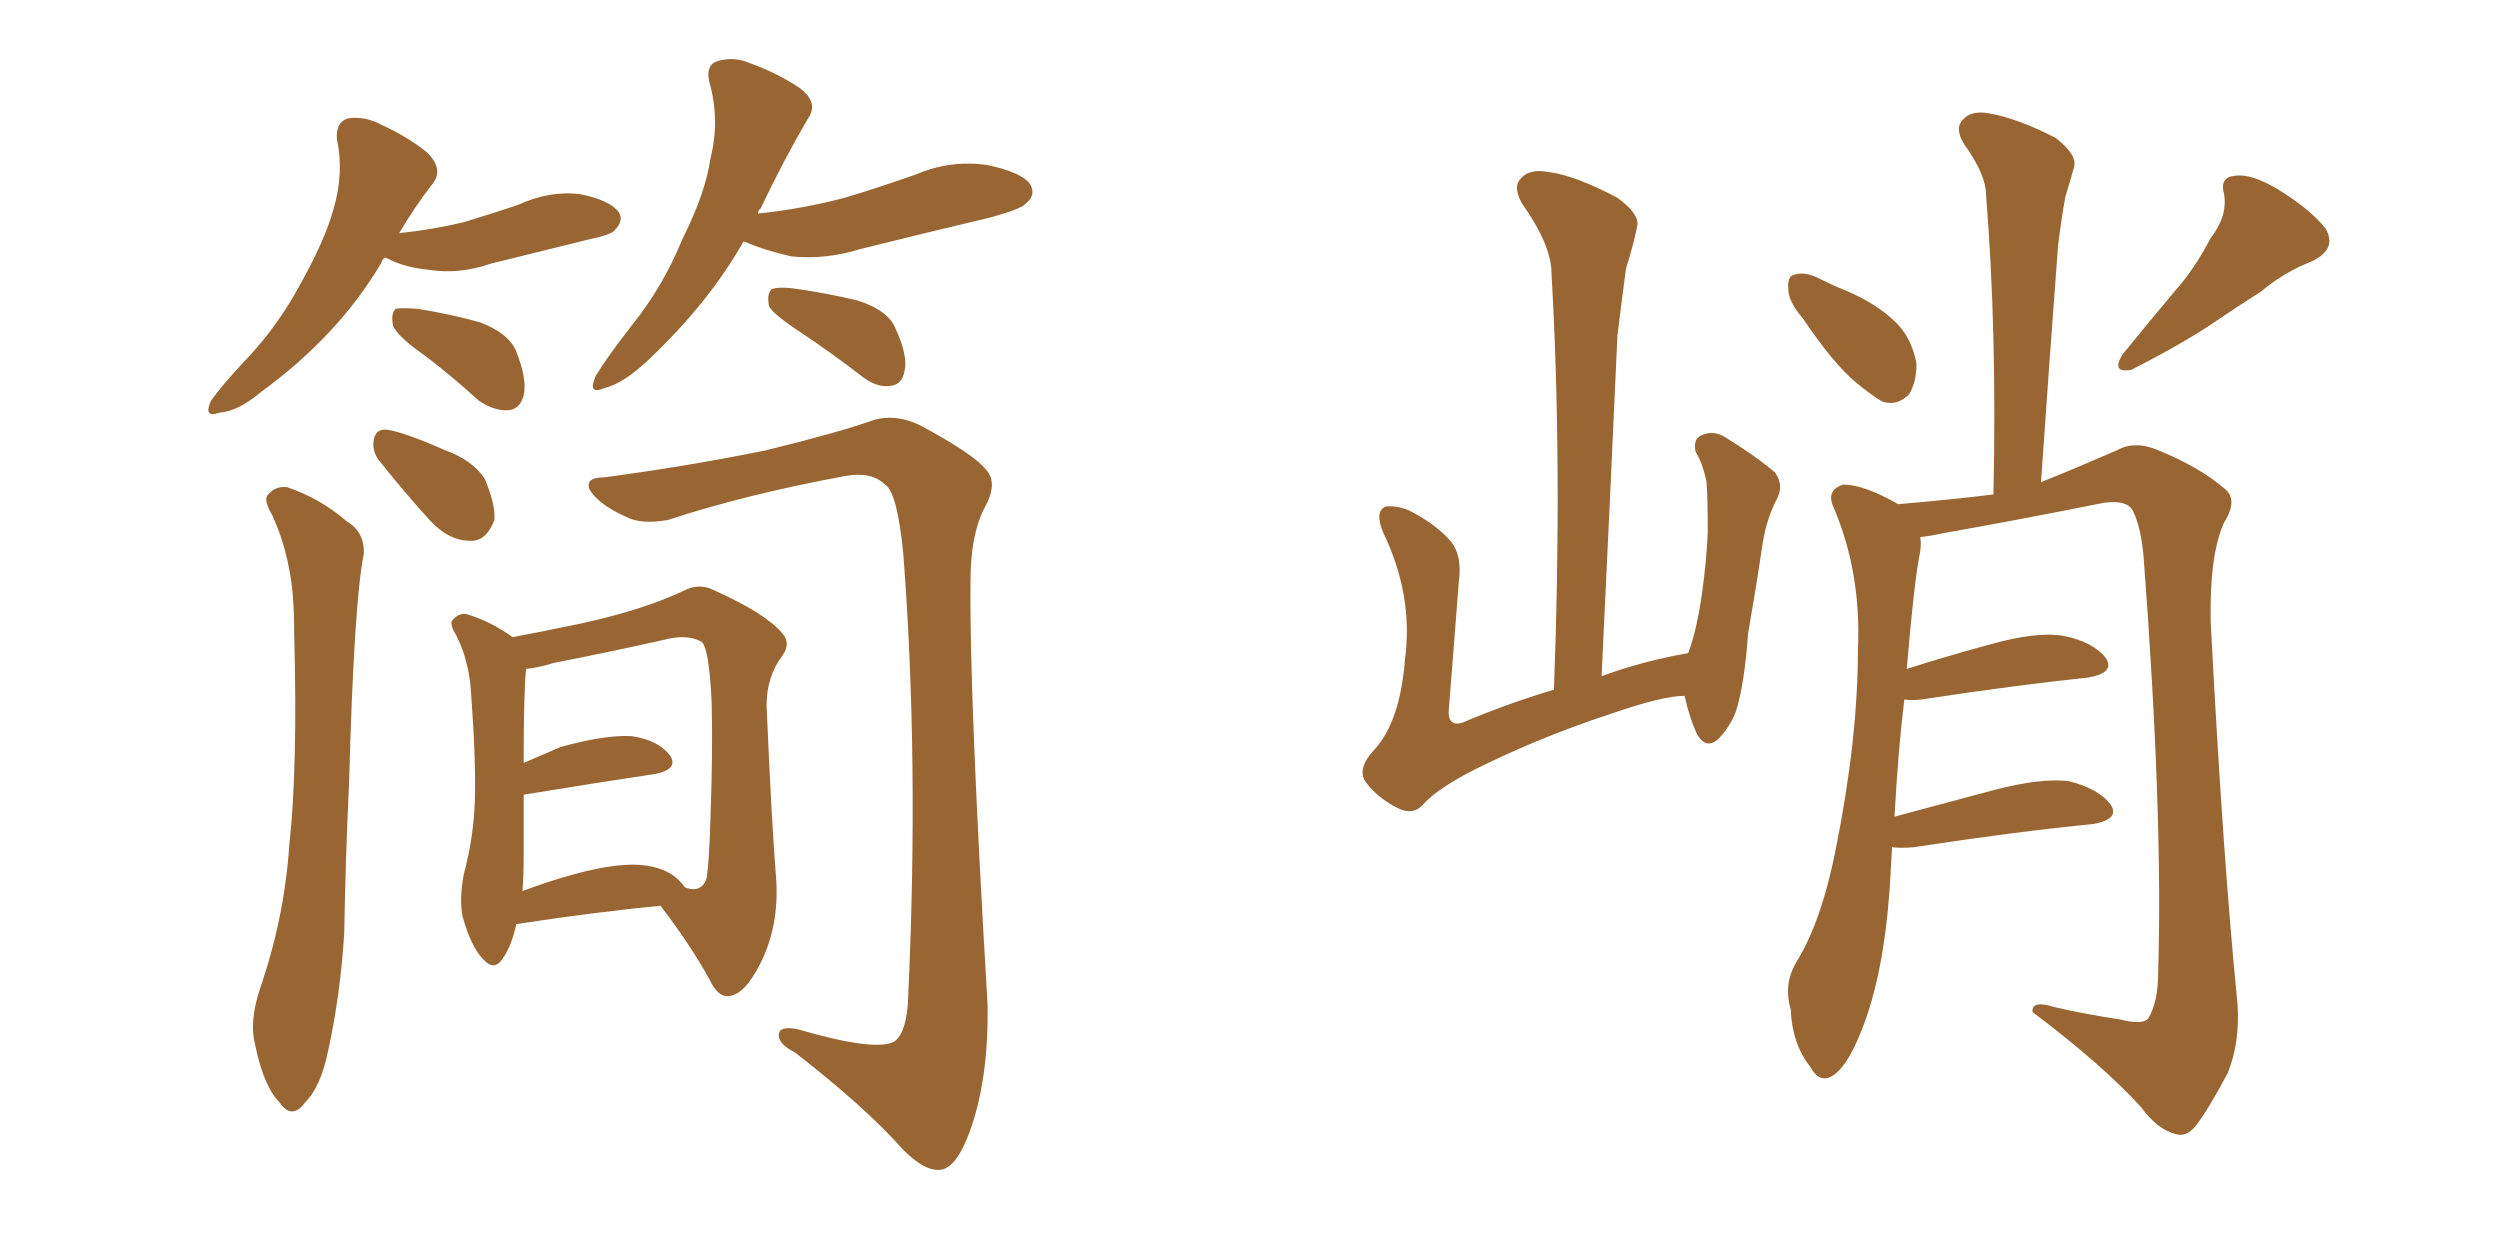 <svg xmlns="http://www.w3.org/2000/svg" xmlns:xlink="http://www.w3.org/1999/xlink" width="300" height="150"><path fill="#996633" padding="10" d="M46.14 30.91L46.14 30.91Q45.85 31.20 45.70 31.64L45.70 31.64Q40.58 40.28 31.35 47.02L31.35 47.02Q28.56 49.37 26.37 49.51L26.37 49.51Q24.32 50.24 25.34 48.05L25.34 48.05Q26.81 46.00 29.88 42.77L29.88 42.77Q33.54 38.82 36.18 33.84L36.18 33.84Q38.96 28.86 39.99 25.20L39.99 25.20Q41.31 20.80 40.43 16.70L40.43 16.70Q40.28 14.65 41.75 14.21L41.75 14.21Q43.80 13.92 45.70 14.94L45.70 14.94Q48.93 16.41 51.27 18.31L51.27 18.31Q53.32 20.36 51.86 22.12L51.86 22.12Q49.80 24.76 47.90 27.98L47.90 27.98Q52.00 27.54 55.66 26.66L55.66 26.66Q59.03 25.63 62.11 24.61L62.11 24.61Q65.92 22.85 69.58 23.29L69.58 23.29Q73.24 24.02 74.27 25.49L74.27 25.49Q74.85 26.51 73.83 27.54L73.83 27.54Q73.54 28.13 70.75 28.71L70.75 28.71Q64.75 30.18 58.89 31.64L58.89 31.64Q55.08 32.96 51.42 32.37L51.42 32.37Q48.49 32.08 46.58 31.05L46.58 31.05Q46.29 30.91 46.14 30.91ZM51.12 42.77L51.12 42.77Q47.75 40.43 47.17 39.11L47.17 39.11Q46.88 37.65 47.46 37.06L47.46 37.06Q48.19 36.91 50.10 37.06L50.10 37.06Q53.91 37.65 57.57 38.67L57.57 38.67Q61.08 39.99 61.96 42.19L61.96 42.19Q63.28 45.56 62.84 47.46L62.84 47.46Q62.40 49.07 61.08 49.22L61.08 49.22Q59.33 49.37 57.42 48.05L57.42 48.05Q54.20 45.12 51.12 42.77ZM89.21 29.00L89.21 29.00Q84.96 36.47 77.78 43.21L77.78 43.21Q74.85 46.00 72.51 46.58L72.51 46.58Q70.46 47.46 71.48 45.12L71.48 45.12Q72.80 42.92 75.88 38.96L75.88 38.96Q79.54 34.42 81.88 28.71L81.88 28.71Q84.67 23.14 85.25 19.04L85.25 19.04Q86.43 14.36 85.11 9.81L85.11 9.81Q84.67 7.76 86.13 7.32L86.13 7.32Q88.18 6.74 90.09 7.62L90.09 7.62Q93.31 8.79 95.95 10.55L95.95 10.55Q98.29 12.30 96.97 14.21L96.97 14.21Q94.04 19.19 91.26 25.05L91.26 25.05Q90.97 25.20 90.97 25.63L90.97 25.63Q96.39 25.05 101.37 23.73L101.37 23.73Q105.76 22.41 109.86 20.95L109.86 20.95Q113.96 19.19 118.36 19.78L118.36 19.78Q122.61 20.65 123.63 22.12L123.63 22.12Q124.37 23.44 123.05 24.46L123.05 24.46Q122.61 25.05 118.95 26.07L118.95 26.07Q110.89 27.98 103.27 29.88L103.27 29.88Q99.02 31.20 94.92 30.76L94.92 30.76Q91.70 30.03 89.36 29.00L89.36 29.00Q89.36 29.00 89.21 29.00ZM96.24 39.99L96.24 39.99Q92.87 37.79 92.29 36.77L92.29 36.77Q91.99 35.30 92.58 34.72L92.58 34.72Q93.16 34.42 94.92 34.57L94.92 34.57Q99.17 35.16 102.83 36.04L102.83 36.04Q106.64 37.21 107.52 39.55L107.52 39.55Q108.98 42.77 108.54 44.53L108.54 44.53Q108.25 46.14 106.93 46.29L106.93 46.29Q105.32 46.58 103.56 45.26L103.56 45.26Q99.76 42.33 96.24 39.99ZM32.67 61.82L32.67 61.82Q31.64 60.06 32.08 59.47L32.08 59.47Q32.96 58.30 34.42 58.45L34.42 58.45Q38.38 59.77 41.60 62.55L41.60 62.55Q43.80 63.87 43.65 66.50L43.65 66.50Q42.48 72.22 41.89 93.90L41.89 93.90Q41.46 102.98 41.31 111.91L41.31 111.91Q40.87 119.24 39.40 125.98L39.40 125.98Q38.53 130.37 36.62 132.28L36.62 132.28Q35.01 134.47 33.54 132.28L33.54 132.28Q31.64 130.37 30.62 125.39L30.62 125.39Q29.88 122.61 31.20 118.65L31.20 118.65Q34.13 110.16 34.72 101.37L34.72 101.37Q35.74 92.14 35.30 75.88L35.30 75.88Q35.30 71.19 34.72 68.41L34.72 68.41Q34.13 65.04 32.67 61.82ZM45.70 55.52L45.70 55.52Q44.68 54.35 44.82 53.03L44.82 53.03Q44.97 51.42 46.44 51.56L46.44 51.56Q48.49 51.86 53.47 54.05L53.47 54.05Q56.69 55.22 58.15 57.42L58.15 57.42Q59.47 60.50 59.33 62.40L59.33 62.40Q58.30 65.04 56.40 64.89L56.40 64.89Q53.76 64.89 51.42 62.26L51.42 62.26Q48.49 59.03 45.70 55.52ZM72.51 57.28L72.51 57.28Q82.47 55.96 91.85 54.05L91.85 54.05Q100.78 51.86 104.88 50.39L104.88 50.39Q107.52 49.66 110.30 50.98L110.30 50.98Q116.89 54.49 118.36 56.40L118.36 56.40Q119.82 58.01 118.07 61.08L118.07 61.08Q116.46 64.31 116.46 69.73L116.46 69.73Q116.31 83.50 118.51 120.56L118.51 120.56Q118.65 129.64 116.31 135.94L116.31 135.94Q114.84 139.89 113.09 140.33L113.09 140.33Q111.18 140.77 108.40 137.99L108.40 137.99Q103.86 132.86 95.36 126.27L95.36 126.27Q93.60 125.39 93.46 124.37L93.46 124.37Q93.31 123.05 95.65 123.49L95.65 123.49Q105.18 126.27 107.37 124.95L107.37 124.95Q108.84 123.78 108.98 119.68L108.98 119.68Q110.30 91.26 108.40 66.50L108.40 66.50Q107.67 59.03 106.20 58.15L106.20 58.15Q104.59 56.54 101.37 57.13L101.37 57.13Q89.50 59.33 80.13 62.40L80.13 62.40Q76.90 62.99 75 61.96L75 61.96Q71.78 60.50 70.75 58.74L70.75 58.74Q70.17 57.28 72.51 57.28ZM61.96 110.89L61.96 110.89Q61.38 113.53 60.35 114.99L60.35 114.99Q59.33 116.60 58.01 115.14L58.01 115.14Q56.54 113.67 55.52 110.01L55.52 110.01Q55.08 107.96 55.66 104.88L55.66 104.88Q56.84 100.49 56.98 96.09L56.98 96.09Q57.13 91.41 56.54 83.35L56.54 83.35Q56.40 81.01 55.96 79.54L55.96 79.54Q55.66 78.08 54.79 76.32L54.79 76.32Q54.05 75.15 54.20 74.56L54.20 74.56Q54.93 73.54 55.96 73.68L55.96 73.68Q58.89 74.56 61.52 76.46L61.52 76.46Q64.60 75.88 69.58 74.85L69.58 74.85Q77.05 73.24 82.03 70.90L82.03 70.90Q83.94 69.87 85.84 70.90L85.84 70.90Q91.99 73.68 93.90 76.03L93.90 76.03Q94.92 77.20 93.90 78.66L93.90 78.66Q91.99 81.15 91.99 84.67L91.99 84.67Q92.58 98.58 93.16 105.76L93.16 105.76Q93.46 111.18 91.26 115.58L91.26 115.58Q89.36 119.38 87.45 119.53L87.45 119.53Q86.13 119.68 85.11 117.48L85.11 117.48Q82.76 113.23 79.25 108.69L79.25 108.69Q71.63 109.42 61.96 110.89ZM77.49 103.86L77.49 103.86L77.49 103.86Q80.71 104.30 82.18 106.49L82.18 106.49Q84.23 107.23 84.81 105.32L84.81 105.32Q85.11 103.27 85.25 98.29L85.25 98.29Q85.55 90.23 85.40 84.38L85.40 84.38Q85.11 77.93 84.23 77.05L84.23 77.05Q82.76 76.17 80.42 76.61L80.42 76.61Q73.97 78.08 66.50 79.54L66.50 79.54Q64.60 80.13 63.13 80.27L63.13 80.27Q62.84 83.06 62.84 91.55L62.84 91.55Q64.89 90.67 67.24 89.65L67.24 89.65Q72.51 88.18 75.73 88.33L75.73 88.33Q78.96 88.77 80.42 90.67L80.42 90.67Q81.45 92.29 78.66 92.87L78.66 92.87Q71.78 93.90 62.84 95.36L62.84 95.36Q62.84 99.17 62.84 102.83L62.84 102.83Q62.84 105.03 62.70 106.93L62.70 106.93Q65.77 105.76 68.99 104.88L68.99 104.88Q74.41 103.42 77.49 103.86ZM202.15 83.50L202.15 83.50Q199.51 83.50 193.21 85.69L193.21 85.69Q184.28 88.62 176.22 92.72L176.22 92.72Q172.12 94.92 170.65 96.68L170.65 96.68Q169.48 97.85 167.72 96.97L167.72 96.97Q165.38 95.80 163.92 93.90L163.92 93.90Q162.74 92.29 164.94 89.94L164.94 89.94Q168.02 86.57 168.60 79.10L168.60 79.10Q169.63 71.48 165.97 63.87L165.97 63.87Q164.94 61.38 166.26 60.79L166.26 60.79Q167.58 60.64 169.04 61.23L169.04 61.23Q172.27 62.84 174.17 65.04L174.17 65.04Q175.49 66.80 175.05 69.87L175.05 69.87Q174.46 77.64 173.88 84.81L173.88 84.81Q173.58 87.30 175.49 86.72L175.49 86.72Q180.62 84.52 186.47 82.76L186.47 82.76Q187.50 55.81 186.18 32.81L186.18 32.81Q186.18 29.44 182.67 24.46L182.67 24.46Q181.49 22.41 182.52 21.39L182.52 21.39Q183.54 20.21 185.89 20.65L185.89 20.65Q189.11 21.09 194.09 23.73L194.09 23.73Q196.88 25.78 196.44 27.25L196.44 27.25Q196.00 29.44 195.12 32.23L195.12 32.23Q194.68 35.45 194.09 40.28L194.09 40.28Q193.21 59.91 192.19 81.15L192.19 81.15Q196.88 79.39 202.59 78.37L202.59 78.37Q203.61 75.59 204.20 71.48L204.20 71.48Q204.79 67.38 204.93 63.87L204.93 63.87Q204.93 60.06 204.79 57.86L204.79 57.86Q204.35 55.66 203.47 54.20L203.47 54.20Q203.17 52.73 204.05 52.29L204.05 52.29Q205.52 51.56 206.98 52.44L206.98 52.44Q210.79 54.79 212.99 56.69L212.99 56.69Q214.16 58.30 213.13 60.06L213.13 60.06Q211.96 62.40 211.52 65.19L211.52 65.19Q210.79 70.17 209.77 76.03L209.77 76.03Q209.33 82.18 208.30 85.40L208.30 85.40Q207.57 87.30 206.10 88.77L206.10 88.77Q204.64 89.94 203.61 88.04L203.61 88.04Q202.73 86.13 202.15 83.50ZM216.36 38.23L216.36 38.23Q214.60 36.18 214.60 34.72L214.60 34.72Q214.45 33.11 215.33 32.96L215.33 32.96Q216.65 32.52 218.55 33.54L218.55 33.54Q220.02 34.28 221.48 34.86L221.48 34.86Q225 36.33 227.34 38.53L227.34 38.53Q229.39 40.43 229.98 43.65L229.98 43.65Q229.98 45.85 229.10 47.31L229.10 47.31Q227.64 48.78 225.88 48.19L225.88 48.19Q224.41 47.31 222.66 45.85L222.66 45.85Q220.02 43.65 216.36 38.23ZM265.28 28.56L265.28 28.56Q267.33 25.93 266.89 23.29L266.89 23.29Q266.31 21.24 268.21 21.09L268.21 21.09Q270.12 20.80 273.34 22.71L273.34 22.71Q277.15 25.05 279.05 27.39L279.05 27.39Q280.52 29.88 277.44 31.35L277.44 31.35Q274.07 32.67 271.29 35.01L271.29 35.01Q268.51 36.77 265.72 38.67L265.72 38.67Q262.06 41.16 255.76 44.38L255.76 44.38Q253.27 44.82 254.74 42.48L254.74 42.48Q257.96 38.53 261.04 34.86L261.04 34.86Q263.38 32.23 265.28 28.56ZM227.05 101.66L227.05 101.66L227.05 101.66Q226.90 104.00 226.76 106.64L226.76 106.64Q226.03 117.04 223.39 123.63L223.39 123.63Q221.63 128.17 219.73 129.20L219.73 129.20Q218.26 129.93 217.24 128.03L217.24 128.03Q215.04 125.24 214.89 121.14L214.89 121.14Q214.01 118.21 215.48 115.58L215.48 115.58Q218.55 110.74 220.31 101.81L220.31 101.81Q222.95 88.62 222.95 77.93L222.95 77.93Q223.39 68.55 219.87 60.50L219.87 60.50Q219.29 58.74 221.19 58.15L221.19 58.15Q223.68 58.15 227.78 60.50L227.78 60.50Q234.67 59.91 239.21 59.33L239.21 59.33Q239.65 39.84 238.33 23.44L238.33 23.44Q238.33 20.95 235.69 17.29L235.69 17.29Q234.52 15.38 235.55 14.36L235.55 14.36Q236.57 13.18 238.77 13.62L238.77 13.62Q242.14 14.21 246.68 16.55L246.68 16.55Q249.32 18.60 248.88 20.07L248.88 20.07Q248.44 21.68 247.85 23.58L247.85 23.58Q247.41 25.93 246.97 29.44L246.97 29.44Q245.95 42.92 244.92 57.86L244.92 57.86Q248.58 56.40 254.00 54.05L254.00 54.05Q256.05 52.88 258.69 53.91L258.69 53.91Q263.82 55.96 266.89 58.59L266.89 58.59Q268.65 59.91 266.89 62.70L266.89 62.70Q265.14 66.50 265.28 74.56L265.28 74.56Q266.75 102.98 268.51 120.56L268.51 120.56Q268.80 125.10 267.33 128.76L267.33 128.76Q264.99 133.15 263.53 135.06L263.53 135.06Q262.35 136.52 261.04 136.08L261.04 136.08Q258.84 135.50 256.93 132.86L256.93 132.86Q252.25 127.73 243.90 121.44L243.90 121.44Q243.75 119.97 246.53 120.85L246.53 120.85Q250.34 121.73 254.30 122.31L254.30 122.31Q257.23 123.05 257.81 122.17L257.81 122.17Q258.98 120.26 258.98 116.60L258.98 116.60Q259.57 97.71 257.23 66.80L257.23 66.80Q256.93 63.43 256.05 61.52L256.05 61.52Q255.47 59.91 252.39 60.35L252.39 60.35Q242.87 62.26 233.06 64.01L233.06 64.01Q231.74 64.31 230.42 64.45L230.42 64.45Q230.57 65.19 230.42 66.21L230.42 66.21Q229.69 69.73 228.81 80.27L228.81 80.27Q233.35 78.81 238.77 77.34L238.77 77.34Q244.48 75.73 247.71 76.32L247.71 76.32Q251.22 77.05 252.69 78.96L252.69 78.96Q253.86 80.71 250.63 81.30L250.63 81.30Q242.14 82.18 230.57 83.94L230.57 83.94Q229.39 84.08 228.52 83.94L228.52 83.94Q227.78 89.94 227.34 98.00L227.34 98.00Q232.76 96.53 239.36 94.78L239.36 94.78Q245.07 93.31 248.29 93.75L248.29 93.75Q251.81 94.63 253.27 96.53L253.27 96.53Q254.44 98.29 251.22 98.88L251.22 98.88Q242.14 99.76 229.69 101.66L229.69 101.66Q228.08 101.81 227.05 101.66Z"/></svg>